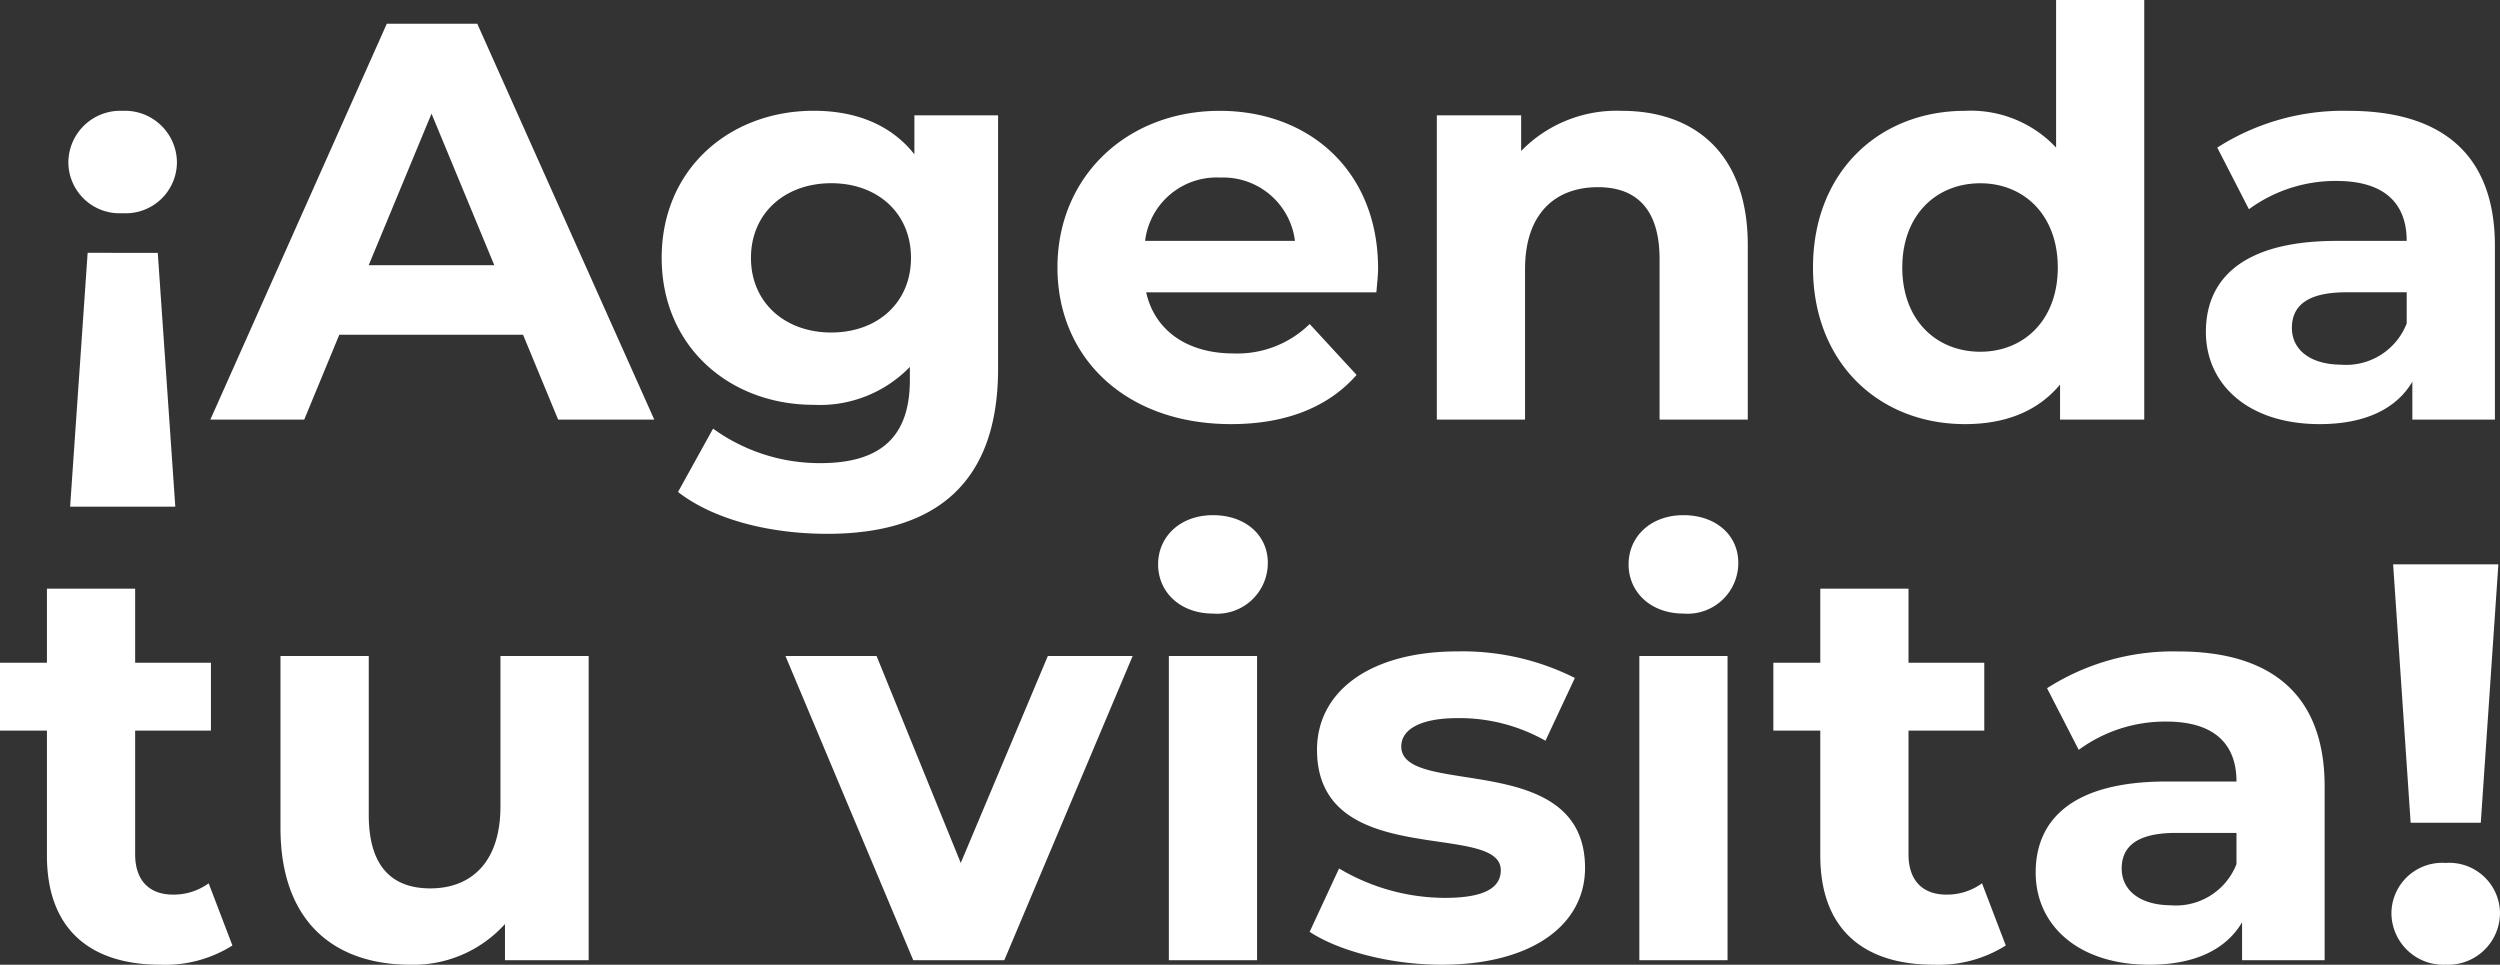 <?xml version="1.0" encoding="UTF-8"?>
<svg xmlns="http://www.w3.org/2000/svg" width="198.945" height="76.771" viewBox="0 0 198.945 76.771">
  <rect x="0" y="0" width="198.945" height="76.771" fill="#333333" stroke="none"/>
  <g id="Grupo_2" data-name="Grupo 2" transform="translate(-853.36 -669.61)">
    <path id="Trazado_6" data-name="Trazado 6" d="M6.525-24.57A4.136,4.136,0,0,0,2.2-20.475a4.074,4.074,0,0,0,4.32,4.05,4.074,4.074,0,0,0,4.32-4.05A4.136,4.136,0,0,0,6.525-24.57Zm2.79,11.3H3.735L2.34,6.93h8.37ZM41.175,0h7.65L34.74-31.5h-7.2L13.5,0h7.47l2.79-6.75H38.385ZM26.1-12.285l5-12.06,4.995,12.06ZM69.525-24.21v3.1c-1.845-2.34-4.635-3.465-8.01-3.465-6.7,0-12.1,4.635-12.1,11.7s5.4,11.7,12.1,11.7a9.967,9.967,0,0,0,7.65-3.015V-3.15c0,4.365-2.16,6.615-7.11,6.615A14.47,14.47,0,0,1,53.505.72l-2.79,5.04c2.835,2.2,7.29,3.33,11.88,3.33,8.73,0,13.59-4.14,13.59-13.14V-24.21ZM62.91-6.93c-3.69,0-6.39-2.385-6.39-5.94s2.7-5.94,6.39-5.94,6.345,2.385,6.345,5.94S66.6-6.93,62.91-6.93Zm43.515-5.085c0-7.785-5.49-12.555-12.6-12.555-7.38,0-12.915,5.22-12.915,12.465C80.91-4.9,86.355.36,94.725.36c4.365,0,7.74-1.35,9.99-3.915l-3.735-4.05A8.207,8.207,0,0,1,94.9-5.265c-3.69,0-6.255-1.845-6.93-4.86H106.29C106.335-10.71,106.425-11.475,106.425-12.015ZM93.87-19.26a5.753,5.753,0,0,1,5.94,5.04H87.885A5.731,5.731,0,0,1,93.87-19.26Zm31.95-5.31a10.6,10.6,0,0,0-8.01,3.195V-24.21H111.1V0h7.02V-11.97c0-4.455,2.43-6.525,5.805-6.525,3.1,0,4.9,1.8,4.9,5.715V0h7.02V-13.86C135.855-21.24,131.535-24.57,125.82-24.57Zm34.56-8.82v11.745a9.3,9.3,0,0,0-7.245-2.925c-6.84,0-12.1,4.86-12.1,12.465S146.295.36,153.135.36c3.24,0,5.805-1.035,7.56-3.15V0h6.7V-33.39ZM154.35-5.4c-3.51,0-6.21-2.52-6.21-6.7s2.7-6.705,6.21-6.705c3.465,0,6.165,2.52,6.165,6.705S157.815-5.4,154.35-5.4Zm29.295-19.17a18.61,18.61,0,0,0-10.44,2.925l2.52,4.905a11.641,11.641,0,0,1,6.975-2.25c3.78,0,5.58,1.755,5.58,4.77H182.7c-7.38,0-10.4,2.97-10.4,7.245C172.3-2.79,175.68.36,181.35.36c3.555,0,6.075-1.17,7.38-3.375V0h6.57V-13.815C195.3-21.15,191.025-24.57,183.645-24.57Zm-.54,20.2c-2.475,0-3.96-1.17-3.96-2.925,0-1.62,1.035-2.835,4.32-2.835h4.815V-7.65A5.172,5.172,0,0,1,183.1-4.365Z" transform="translate(856.6 703)" fill="#fff"></path>
    <path id="Trazado_7" data-name="Trazado 7" d="M16.965-6.12a4.731,4.731,0,0,1-2.835.9c-1.89,0-3.015-1.125-3.015-3.2V-18.27h6.03v-5.4h-6.03v-5.895H4.095v5.895H.36v5.4H4.095v9.945C4.095-2.565,7.425.36,13.14.36a10.032,10.032,0,0,0,5.715-1.53Zm23.22-18.09v11.97c0,4.455-2.34,6.525-5.58,6.525-3.1,0-4.9-1.8-4.9-5.85V-24.21H22.68v13.68C22.68-3.06,26.955.36,33.03.36a9.8,9.8,0,0,0,7.515-3.24V0h6.66V-24.21Zm43.56,0L76.815-7.74l-6.7-16.47H62.865L73.035,0H80.28L90.495-24.21Zm13.14-3.375a4.037,4.037,0,0,0,4.365-4.05c0-2.16-1.755-3.78-4.365-3.78S92.52-33.705,92.52-31.5,94.275-27.585,96.885-27.585ZM93.375,0h7.02V-24.21h-7.02Zm21.69.36c7.245,0,11.43-3.2,11.43-7.7,0-9.54-14.625-5.535-14.625-9.675,0-1.26,1.35-2.25,4.5-2.25a13.9,13.9,0,0,1,6.975,1.8l2.34-4.995a19.908,19.908,0,0,0-9.315-2.115c-7.065,0-11.205,3.24-11.205,7.83,0,9.675,14.625,5.625,14.625,9.585,0,1.35-1.215,2.2-4.455,2.2a16.564,16.564,0,0,1-8.415-2.34l-2.34,5.04C106.83-.765,110.97.36,115.065.36Zm19.26-27.945a4.037,4.037,0,0,0,4.365-4.05c0-2.16-1.755-3.78-4.365-3.78s-4.365,1.71-4.365,3.915S131.715-27.585,134.325-27.585ZM130.815,0h7.02V-24.21h-7.02Zm27.27-6.12a4.731,4.731,0,0,1-2.835.9c-1.89,0-3.015-1.125-3.015-3.2V-18.27h6.03v-5.4h-6.03v-5.895h-7.02v5.895H141.48v5.4h3.735v9.945c0,5.76,3.33,8.685,9.045,8.685a10.032,10.032,0,0,0,5.715-1.53ZM173.7-24.57a18.61,18.61,0,0,0-10.44,2.925l2.52,4.905a11.641,11.641,0,0,1,6.975-2.25c3.78,0,5.58,1.755,5.58,4.77h-5.58c-7.38,0-10.4,2.97-10.4,7.245,0,4.185,3.375,7.335,9.045,7.335,3.555,0,6.075-1.17,7.38-3.375V0h6.57V-13.815C185.355-21.15,181.08-24.57,173.7-24.57Zm-.54,20.2c-2.475,0-3.96-1.17-3.96-2.925,0-1.62,1.035-2.835,4.32-2.835h4.815V-7.65A5.172,5.172,0,0,1,173.16-4.365Zm19.035-6.57h5.58l1.4-20.565H190.8Zm2.79,11.3a4.136,4.136,0,0,0,4.32-4.095,4.04,4.04,0,0,0-4.32-4.005,4.04,4.04,0,0,0-4.32,4.005A4.136,4.136,0,0,0,194.985.36Z" transform="translate(853 746.021)" fill="#fff"></path>
  </g>
</svg>
